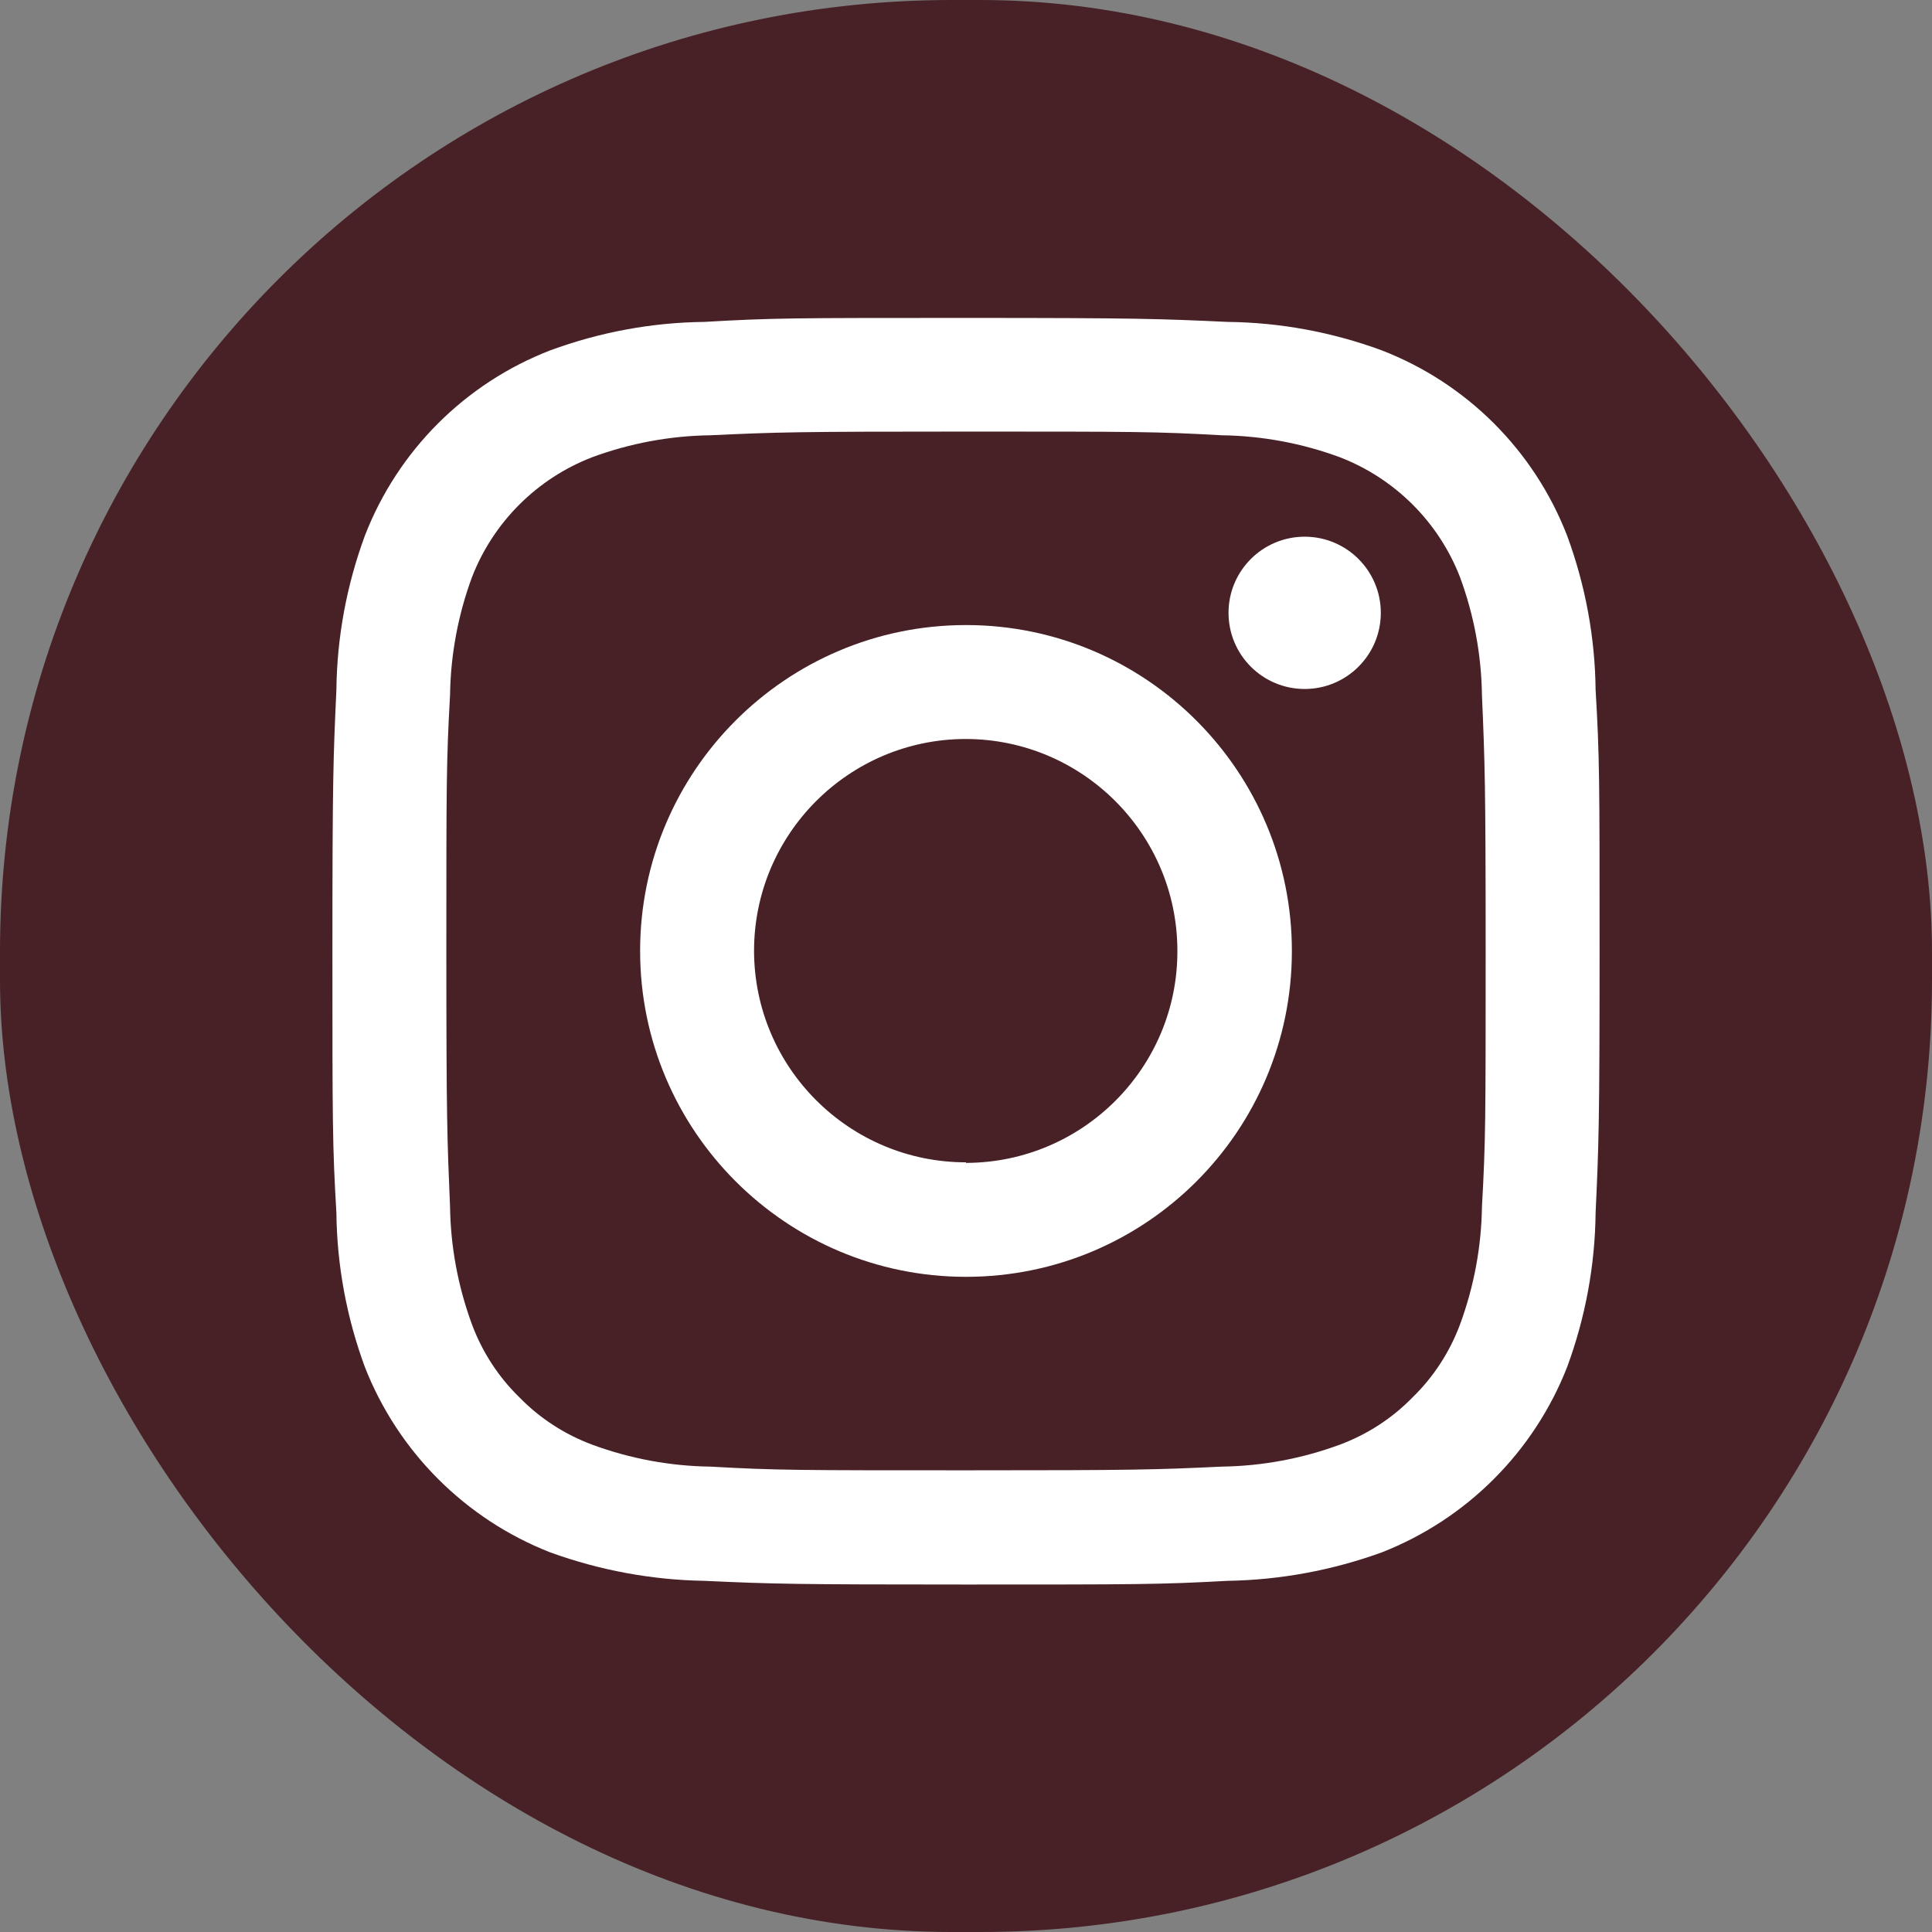 <?xml version="1.0" encoding="UTF-8"?>
<svg id="_レイヤー_1" data-name="レイヤー 1" xmlns="http://www.w3.org/2000/svg" viewBox="0 0 68 68">
  <rect x="0" y="0" width="68" height="68" fill="#808080" stroke="none"/>
  <defs>
    <style>
      .cls-1 {
        fill: #472126;
      }

      .cls-1, .cls-2 {
        stroke-width: 0px;
      }

      .cls-2 {
        fill: #fff;
      }
    </style>
  </defs>
  <g id="_レイヤー_2" data-name="レイヤー 2">
    <g id="_フッター" data-name="フッター">
      <rect class="cls-1" x="0" y="0" width="68" height="68" rx="33.5" ry="33.5"/>
      <path class="cls-2" d="m34,15.19c6,0,6.67,0,9,.13,1.42.02,2.82.28,4.15.77,1.95.75,3.49,2.29,4.24,4.23.49,1.33.75,2.73.77,4.15.1,2.35.13,3.06.13,9s0,6.67-.13,9c-.02,1.41-.28,2.81-.77,4.14-.36.97-.93,1.85-1.67,2.57-.72.74-1.6,1.31-2.57,1.67-1.33.49-2.73.75-4.15.77-2.35.11-3.06.13-9,.13s-6.67,0-9-.13c-1.42-.02-2.82-.28-4.15-.77-.97-.36-1.85-.93-2.57-1.67-.74-.72-1.31-1.6-1.67-2.57-.49-1.33-.75-2.73-.77-4.14-.1-2.36-.13-3.07-.13-9s0-6.67.13-9c.02-1.42.28-2.82.77-4.15.75-1.94,2.29-3.48,4.24-4.23,1.33-.49,2.73-.75,4.15-.77,2.35-.11,3.06-.13,9-.13m0-4c-6.06,0-6.82,0-9.21.14-1.85.02-3.68.36-5.42,1-3,1.16-5.37,3.53-6.53,6.53-.64,1.74-.98,3.57-1,5.42-.11,2.38-.14,3.14-.14,9.2s0,6.83.14,9.21c.02,1.85.36,3.68,1,5.42,1.17,2.99,3.54,5.36,6.53,6.53,1.74.63,3.57.97,5.42,1,2.39.11,3.15.13,9.21.13s6.82,0,9.21-.13c1.85-.03,3.68-.37,5.42-1,2.99-1.17,5.36-3.54,6.53-6.53.64-1.74.98-3.57,1-5.42.11-2.38.14-3.14.14-9.21s0-6.82-.14-9.2c-.02-1.85-.36-3.68-1-5.42-1.16-3-3.53-5.37-6.53-6.53-1.74-.64-3.57-.98-5.42-1-2.39-.11-3.15-.14-9.21-.14Z"/>
      <path class="cls-2" d="m34,22c-6.33,0-11.47,5.14-11.47,11.47,0,6.33,5.14,11.47,11.47,11.47,6.33,0,11.46-5.12,11.47-11.45.01-6.33-5.12-11.48-11.45-11.49,0,0-.01,0-.02,0Zm0,18.91c-4.11,0-7.45-3.33-7.46-7.44,0-4.11,3.33-7.45,7.44-7.46,4.11,0,7.45,3.33,7.46,7.44,0,0,0,0,0,0,.02,4.11-3.31,7.46-7.42,7.48,0,0-.01,0-.02,0v-.03Z"/>
      <circle class="cls-2" cx="45.92" cy="21.57" r="2.68"/>
    </g>
  </g>
</svg>